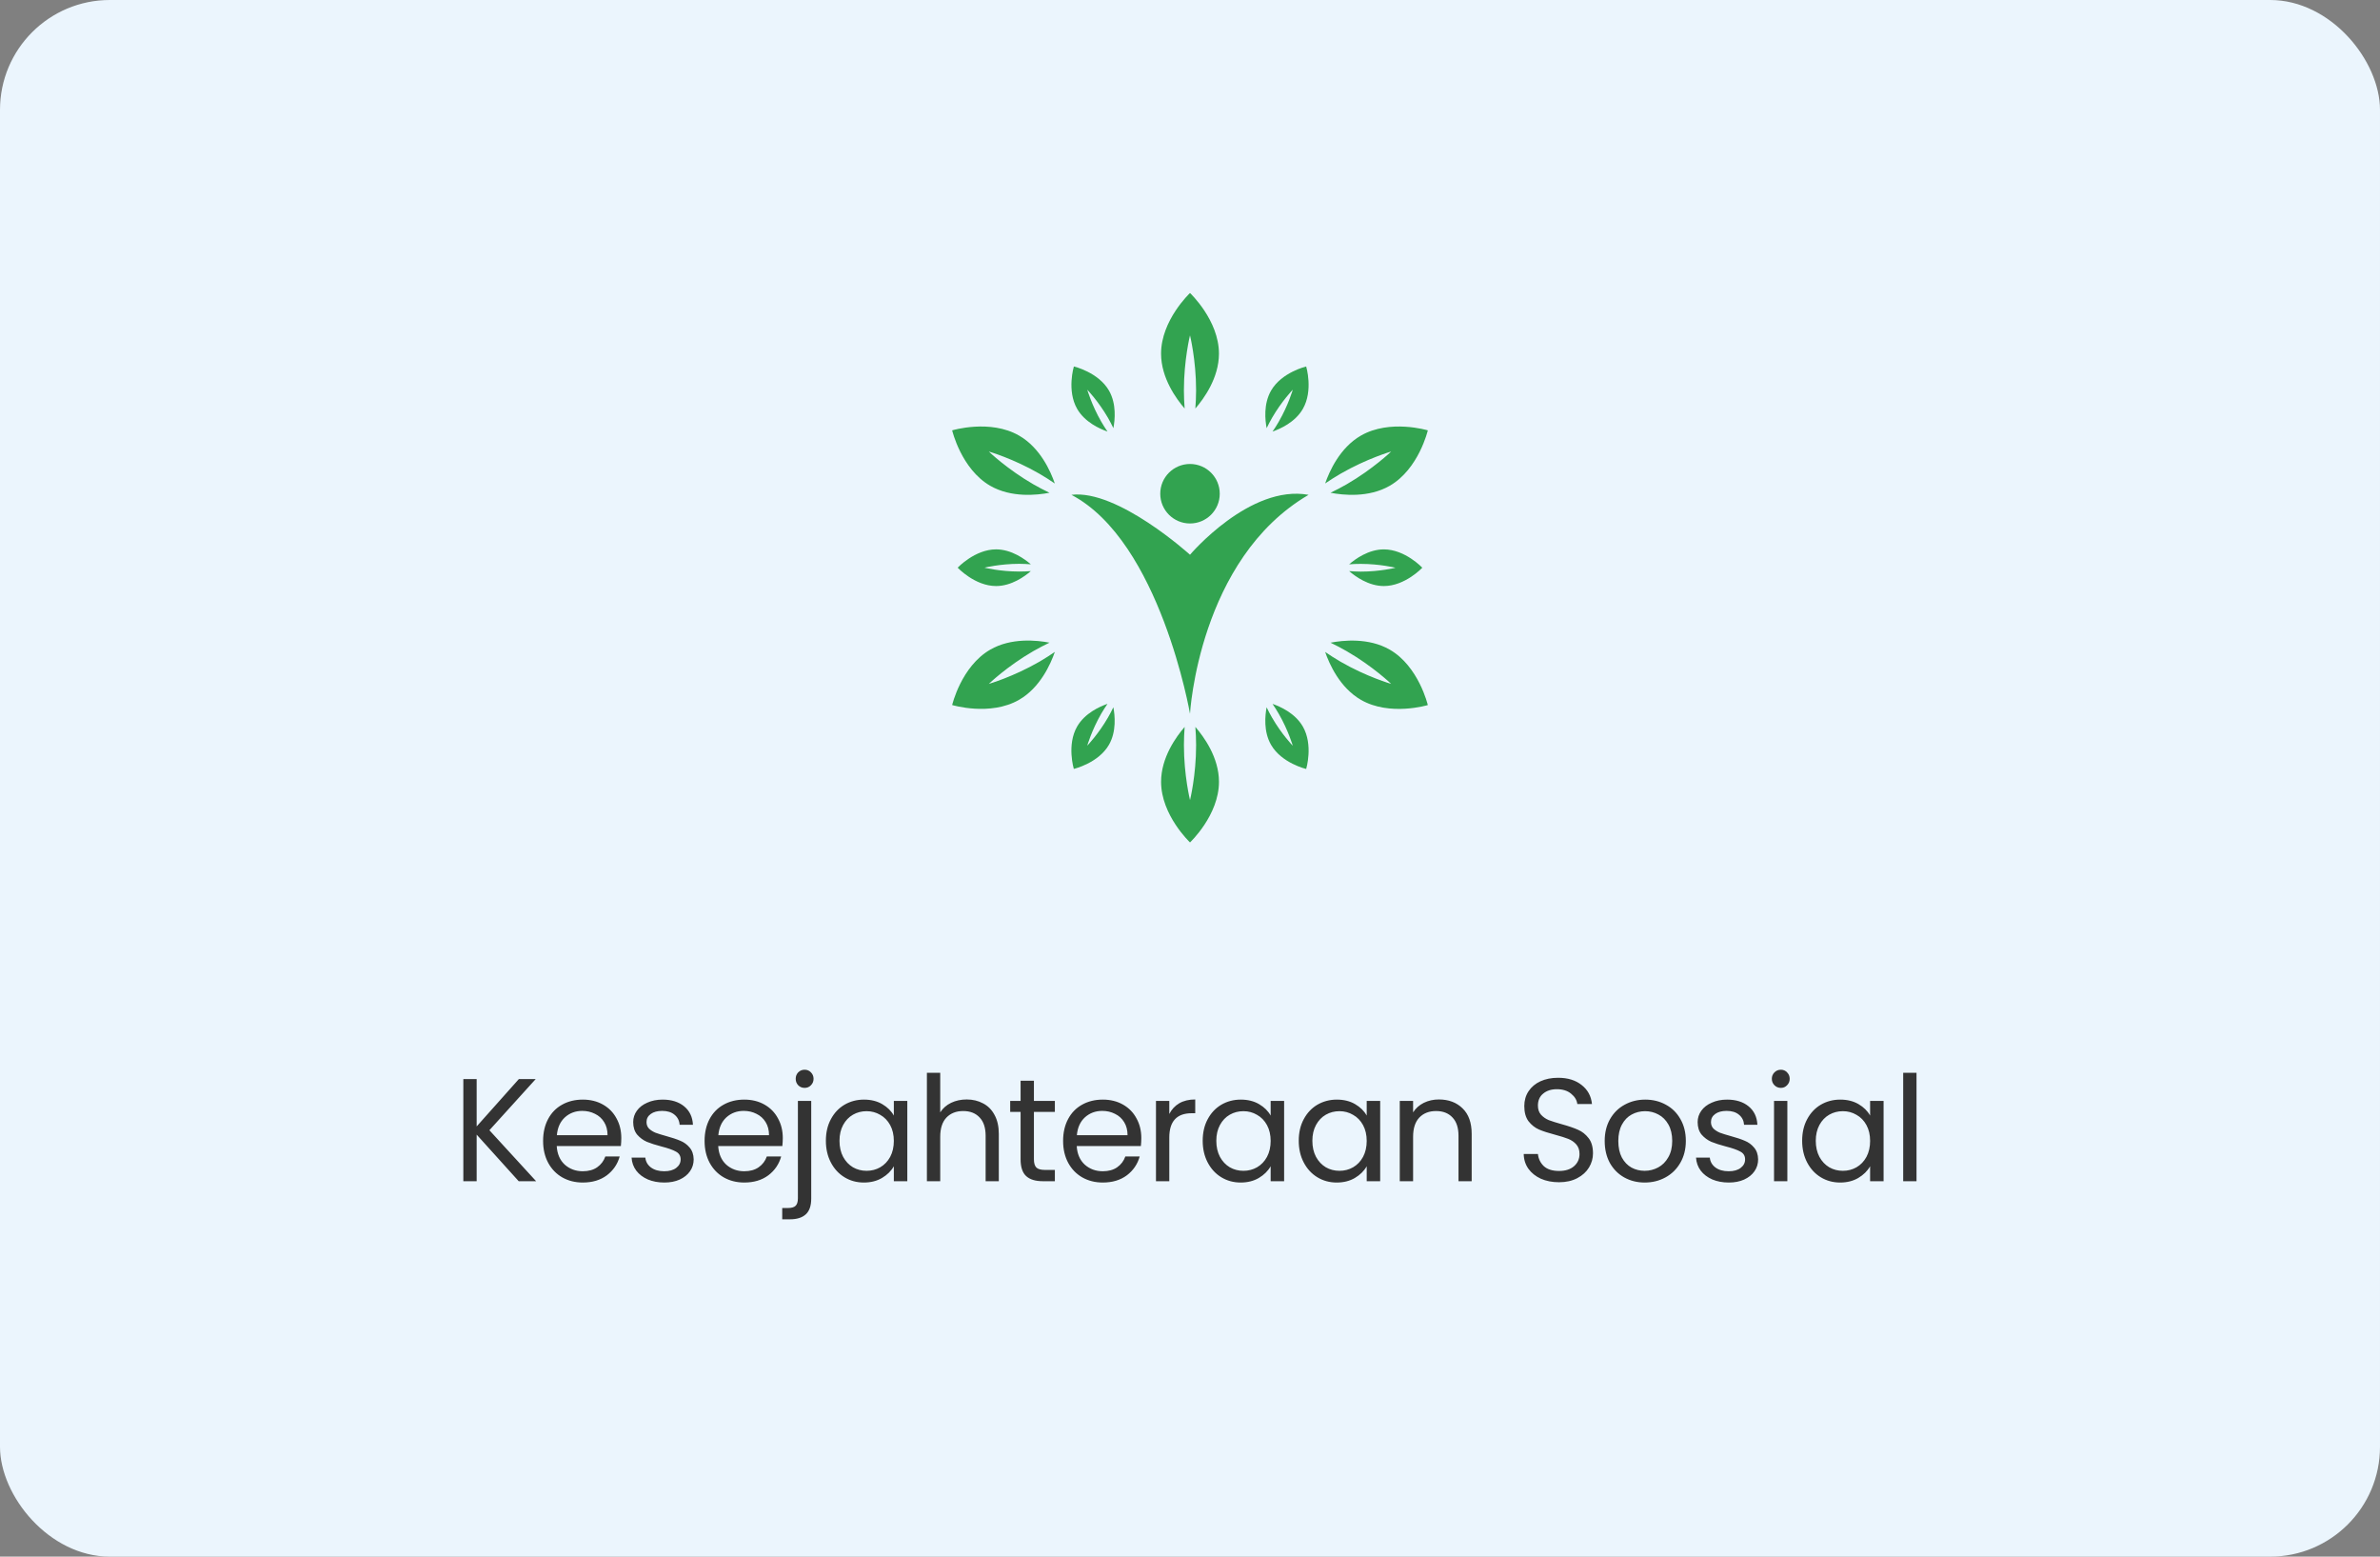 <svg width="260" height="170" viewBox="0 0 260 170" fill="none" xmlns="http://www.w3.org/2000/svg">
<rect x="0" y="0" width="260" height="170" fill="#808080" stroke="none"/>
<rect width="260" height="170" rx="12" fill="#EBF5FD"/>
<path d="M56.664 129L52.072 123.912V129H50.616V117.848H52.072V123.016L56.68 117.848H58.52L53.464 123.432L58.568 129H56.664ZM67.874 124.28C67.874 124.557 67.858 124.851 67.826 125.16H60.818C60.871 126.024 61.164 126.701 61.698 127.192C62.242 127.672 62.898 127.912 63.666 127.912C64.295 127.912 64.818 127.768 65.234 127.48C65.66 127.181 65.959 126.787 66.13 126.296H67.698C67.463 127.139 66.994 127.827 66.29 128.36C65.586 128.883 64.711 129.144 63.666 129.144C62.834 129.144 62.087 128.957 61.426 128.584C60.775 128.211 60.263 127.683 59.89 127C59.517 126.307 59.33 125.507 59.33 124.6C59.33 123.693 59.511 122.899 59.874 122.216C60.236 121.533 60.743 121.011 61.394 120.648C62.055 120.275 62.812 120.088 63.666 120.088C64.498 120.088 65.234 120.269 65.874 120.632C66.514 120.995 67.004 121.496 67.346 122.136C67.698 122.765 67.874 123.48 67.874 124.28ZM66.37 123.976C66.37 123.421 66.247 122.947 66.002 122.552C65.757 122.147 65.421 121.843 64.994 121.64C64.578 121.427 64.114 121.32 63.602 121.32C62.866 121.32 62.236 121.555 61.714 122.024C61.202 122.493 60.908 123.144 60.834 123.976H66.37ZM72.58 129.144C71.908 129.144 71.305 129.032 70.772 128.808C70.238 128.573 69.817 128.253 69.508 127.848C69.198 127.432 69.028 126.957 68.996 126.424H70.5C70.542 126.861 70.745 127.219 71.108 127.496C71.481 127.773 71.966 127.912 72.564 127.912C73.118 127.912 73.556 127.789 73.876 127.544C74.196 127.299 74.356 126.989 74.356 126.616C74.356 126.232 74.185 125.949 73.844 125.768C73.502 125.576 72.974 125.389 72.26 125.208C71.609 125.037 71.076 124.867 70.66 124.696C70.254 124.515 69.902 124.253 69.604 123.912C69.316 123.56 69.172 123.101 69.172 122.536C69.172 122.088 69.305 121.677 69.572 121.304C69.838 120.931 70.217 120.637 70.708 120.424C71.198 120.2 71.758 120.088 72.388 120.088C73.358 120.088 74.142 120.333 74.74 120.824C75.337 121.315 75.657 121.987 75.7 122.84H74.244C74.212 122.381 74.025 122.013 73.684 121.736C73.353 121.459 72.905 121.32 72.34 121.32C71.817 121.32 71.401 121.432 71.092 121.656C70.782 121.88 70.628 122.173 70.628 122.536C70.628 122.824 70.718 123.064 70.9 123.256C71.092 123.437 71.326 123.587 71.604 123.704C71.892 123.811 72.286 123.933 72.788 124.072C73.417 124.243 73.929 124.413 74.324 124.584C74.718 124.744 75.054 124.989 75.332 125.32C75.62 125.651 75.769 126.083 75.78 126.616C75.78 127.096 75.646 127.528 75.38 127.912C75.113 128.296 74.734 128.6 74.244 128.824C73.764 129.037 73.209 129.144 72.58 129.144ZM85.515 124.28C85.515 124.557 85.499 124.851 85.467 125.16H78.459C78.513 126.024 78.806 126.701 79.339 127.192C79.883 127.672 80.539 127.912 81.307 127.912C81.936 127.912 82.459 127.768 82.875 127.48C83.302 127.181 83.6 126.787 83.771 126.296H85.339C85.105 127.139 84.635 127.827 83.931 128.36C83.227 128.883 82.353 129.144 81.307 129.144C80.475 129.144 79.728 128.957 79.067 128.584C78.416 128.211 77.904 127.683 77.531 127C77.158 126.307 76.971 125.507 76.971 124.6C76.971 123.693 77.153 122.899 77.515 122.216C77.878 121.533 78.385 121.011 79.035 120.648C79.697 120.275 80.454 120.088 81.307 120.088C82.139 120.088 82.875 120.269 83.515 120.632C84.155 120.995 84.646 121.496 84.987 122.136C85.339 122.765 85.515 123.48 85.515 124.28ZM84.011 123.976C84.011 123.421 83.888 122.947 83.643 122.552C83.398 122.147 83.062 121.843 82.635 121.64C82.219 121.427 81.755 121.32 81.243 121.32C80.507 121.32 79.878 121.555 79.355 122.024C78.843 122.493 78.55 123.144 78.475 123.976H84.011ZM87.901 118.808C87.624 118.808 87.389 118.712 87.197 118.52C87.016 118.328 86.925 118.093 86.925 117.816C86.925 117.539 87.016 117.304 87.197 117.112C87.389 116.92 87.624 116.824 87.901 116.824C88.178 116.824 88.408 116.92 88.589 117.112C88.781 117.304 88.877 117.539 88.877 117.816C88.877 118.093 88.781 118.328 88.589 118.52C88.408 118.712 88.178 118.808 87.901 118.808ZM88.621 130.904C88.621 131.683 88.424 132.253 88.029 132.616C87.634 132.979 87.058 133.16 86.301 133.16H85.453V131.928H86.061C86.466 131.928 86.749 131.848 86.909 131.688C87.08 131.528 87.165 131.256 87.165 130.872V120.232H88.621V130.904ZM90.222 124.584C90.222 123.688 90.403 122.904 90.766 122.232C91.128 121.549 91.624 121.021 92.254 120.648C92.894 120.275 93.603 120.088 94.382 120.088C95.15 120.088 95.816 120.253 96.382 120.584C96.947 120.915 97.368 121.331 97.646 121.832V120.232H99.118V129H97.646V127.368C97.358 127.88 96.926 128.307 96.35 128.648C95.784 128.979 95.123 129.144 94.366 129.144C93.587 129.144 92.883 128.952 92.254 128.568C91.624 128.184 91.128 127.645 90.766 126.952C90.403 126.259 90.222 125.469 90.222 124.584ZM97.646 124.6C97.646 123.939 97.512 123.363 97.246 122.872C96.979 122.381 96.616 122.008 96.158 121.752C95.71 121.485 95.214 121.352 94.67 121.352C94.126 121.352 93.63 121.48 93.182 121.736C92.734 121.992 92.376 122.365 92.11 122.856C91.843 123.347 91.71 123.923 91.71 124.584C91.71 125.256 91.843 125.843 92.11 126.344C92.376 126.835 92.734 127.213 93.182 127.48C93.63 127.736 94.126 127.864 94.67 127.864C95.214 127.864 95.71 127.736 96.158 127.48C96.616 127.213 96.979 126.835 97.246 126.344C97.512 125.843 97.646 125.261 97.646 124.6ZM105.61 120.072C106.272 120.072 106.869 120.216 107.402 120.504C107.936 120.781 108.352 121.203 108.65 121.768C108.96 122.333 109.114 123.021 109.114 123.832V129H107.674V124.04C107.674 123.165 107.456 122.499 107.018 122.04C106.581 121.571 105.984 121.336 105.226 121.336C104.458 121.336 103.845 121.576 103.386 122.056C102.938 122.536 102.714 123.235 102.714 124.152V129H101.258V117.16H102.714V121.48C103.002 121.032 103.397 120.685 103.898 120.44C104.41 120.195 104.981 120.072 105.61 120.072ZM112.949 121.432V126.6C112.949 127.027 113.039 127.331 113.221 127.512C113.402 127.683 113.717 127.768 114.165 127.768H115.237V129H113.925C113.114 129 112.506 128.813 112.101 128.44C111.695 128.067 111.493 127.453 111.493 126.6V121.432H110.357V120.232H111.493V118.024H112.949V120.232H115.237V121.432H112.949ZM124.681 124.28C124.681 124.557 124.665 124.851 124.633 125.16H117.625C117.678 126.024 117.971 126.701 118.505 127.192C119.049 127.672 119.705 127.912 120.473 127.912C121.102 127.912 121.625 127.768 122.041 127.48C122.467 127.181 122.766 126.787 122.937 126.296H124.505C124.27 127.139 123.801 127.827 123.097 128.36C122.393 128.883 121.518 129.144 120.473 129.144C119.641 129.144 118.894 128.957 118.233 128.584C117.582 128.211 117.07 127.683 116.697 127C116.323 126.307 116.137 125.507 116.137 124.6C116.137 123.693 116.318 122.899 116.681 122.216C117.043 121.533 117.55 121.011 118.201 120.648C118.862 120.275 119.619 120.088 120.473 120.088C121.305 120.088 122.041 120.269 122.681 120.632C123.321 120.995 123.811 121.496 124.153 122.136C124.505 122.765 124.681 123.48 124.681 124.28ZM123.177 123.976C123.177 123.421 123.054 122.947 122.809 122.552C122.563 122.147 122.227 121.843 121.801 121.64C121.385 121.427 120.921 121.32 120.409 121.32C119.673 121.32 119.043 121.555 118.521 122.024C118.009 122.493 117.715 123.144 117.641 123.976H123.177ZM127.739 121.656C127.995 121.155 128.357 120.765 128.827 120.488C129.307 120.211 129.888 120.072 130.571 120.072V121.576H130.187C128.555 121.576 127.739 122.461 127.739 124.232V129H126.283V120.232H127.739V121.656ZM131.387 124.584C131.387 123.688 131.569 122.904 131.931 122.232C132.294 121.549 132.79 121.021 133.419 120.648C134.059 120.275 134.769 120.088 135.547 120.088C136.315 120.088 136.982 120.253 137.547 120.584C138.113 120.915 138.534 121.331 138.811 121.832V120.232H140.283V129H138.811V127.368C138.523 127.88 138.091 128.307 137.515 128.648C136.95 128.979 136.289 129.144 135.531 129.144C134.753 129.144 134.049 128.952 133.419 128.568C132.79 128.184 132.294 127.645 131.931 126.952C131.569 126.259 131.387 125.469 131.387 124.584ZM138.811 124.6C138.811 123.939 138.678 123.363 138.411 122.872C138.145 122.381 137.782 122.008 137.323 121.752C136.875 121.485 136.379 121.352 135.835 121.352C135.291 121.352 134.795 121.48 134.347 121.736C133.899 121.992 133.542 122.365 133.275 122.856C133.009 123.347 132.875 123.923 132.875 124.584C132.875 125.256 133.009 125.843 133.275 126.344C133.542 126.835 133.899 127.213 134.347 127.48C134.795 127.736 135.291 127.864 135.835 127.864C136.379 127.864 136.875 127.736 137.323 127.48C137.782 127.213 138.145 126.835 138.411 126.344C138.678 125.843 138.811 125.261 138.811 124.6ZM141.88 124.584C141.88 123.688 142.061 122.904 142.424 122.232C142.787 121.549 143.283 121.021 143.912 120.648C144.552 120.275 145.261 120.088 146.04 120.088C146.808 120.088 147.475 120.253 148.04 120.584C148.605 120.915 149.027 121.331 149.304 121.832V120.232H150.776V129H149.304V127.368C149.016 127.88 148.584 128.307 148.008 128.648C147.443 128.979 146.781 129.144 146.024 129.144C145.245 129.144 144.541 128.952 143.912 128.568C143.283 128.184 142.787 127.645 142.424 126.952C142.061 126.259 141.88 125.469 141.88 124.584ZM149.304 124.6C149.304 123.939 149.171 123.363 148.904 122.872C148.637 122.381 148.275 122.008 147.816 121.752C147.368 121.485 146.872 121.352 146.328 121.352C145.784 121.352 145.288 121.48 144.84 121.736C144.392 121.992 144.035 122.365 143.768 122.856C143.501 123.347 143.368 123.923 143.368 124.584C143.368 125.256 143.501 125.843 143.768 126.344C144.035 126.835 144.392 127.213 144.84 127.48C145.288 127.736 145.784 127.864 146.328 127.864C146.872 127.864 147.368 127.736 147.816 127.48C148.275 127.213 148.637 126.835 148.904 126.344C149.171 125.843 149.304 125.261 149.304 124.6ZM157.188 120.072C158.255 120.072 159.119 120.397 159.78 121.048C160.442 121.688 160.772 122.616 160.772 123.832V129H159.332V124.04C159.332 123.165 159.114 122.499 158.676 122.04C158.239 121.571 157.642 121.336 156.884 121.336C156.116 121.336 155.503 121.576 155.044 122.056C154.596 122.536 154.372 123.235 154.372 124.152V129H152.916V120.232H154.372V121.48C154.66 121.032 155.05 120.685 155.54 120.44C156.042 120.195 156.591 120.072 157.188 120.072ZM170.312 129.112C169.576 129.112 168.915 128.984 168.328 128.728C167.752 128.461 167.299 128.099 166.968 127.64C166.638 127.171 166.467 126.632 166.456 126.024H168.008C168.062 126.547 168.275 126.989 168.648 127.352C169.032 127.704 169.587 127.88 170.312 127.88C171.006 127.88 171.55 127.709 171.944 127.368C172.35 127.016 172.552 126.568 172.552 126.024C172.552 125.597 172.435 125.251 172.2 124.984C171.966 124.717 171.672 124.515 171.32 124.376C170.968 124.237 170.494 124.088 169.896 123.928C169.16 123.736 168.568 123.544 168.12 123.352C167.683 123.16 167.304 122.861 166.984 122.456C166.675 122.04 166.52 121.485 166.52 120.792C166.52 120.184 166.675 119.645 166.984 119.176C167.294 118.707 167.726 118.344 168.28 118.088C168.846 117.832 169.491 117.704 170.216 117.704C171.262 117.704 172.115 117.965 172.776 118.488C173.448 119.011 173.827 119.704 173.912 120.568H172.312C172.259 120.141 172.035 119.768 171.64 119.448C171.246 119.117 170.723 118.952 170.072 118.952C169.464 118.952 168.968 119.112 168.584 119.432C168.2 119.741 168.008 120.179 168.008 120.744C168.008 121.149 168.12 121.48 168.344 121.736C168.579 121.992 168.862 122.189 169.192 122.328C169.534 122.456 170.008 122.605 170.616 122.776C171.352 122.979 171.944 123.181 172.392 123.384C172.84 123.576 173.224 123.88 173.544 124.296C173.864 124.701 174.024 125.256 174.024 125.96C174.024 126.504 173.88 127.016 173.592 127.496C173.304 127.976 172.878 128.365 172.312 128.664C171.747 128.963 171.08 129.112 170.312 129.112ZM179.671 129.144C178.85 129.144 178.103 128.957 177.431 128.584C176.77 128.211 176.247 127.683 175.863 127C175.49 126.307 175.303 125.507 175.303 124.6C175.303 123.704 175.495 122.915 175.879 122.232C176.274 121.539 176.807 121.011 177.479 120.648C178.151 120.275 178.903 120.088 179.735 120.088C180.567 120.088 181.319 120.275 181.991 120.648C182.663 121.011 183.191 121.533 183.575 122.216C183.97 122.899 184.167 123.693 184.167 124.6C184.167 125.507 183.964 126.307 183.559 127C183.164 127.683 182.626 128.211 181.943 128.584C181.26 128.957 180.503 129.144 179.671 129.144ZM179.671 127.864C180.194 127.864 180.684 127.741 181.143 127.496C181.602 127.251 181.97 126.883 182.247 126.392C182.535 125.901 182.679 125.304 182.679 124.6C182.679 123.896 182.54 123.299 182.263 122.808C181.986 122.317 181.623 121.955 181.175 121.72C180.727 121.475 180.242 121.352 179.719 121.352C179.186 121.352 178.695 121.475 178.247 121.72C177.81 121.955 177.458 122.317 177.191 122.808C176.924 123.299 176.791 123.896 176.791 124.6C176.791 125.315 176.919 125.917 177.175 126.408C177.442 126.899 177.794 127.267 178.231 127.512C178.668 127.747 179.148 127.864 179.671 127.864ZM188.865 129.144C188.193 129.144 187.591 129.032 187.057 128.808C186.524 128.573 186.103 128.253 185.793 127.848C185.484 127.432 185.313 126.957 185.281 126.424H186.785C186.828 126.861 187.031 127.219 187.393 127.496C187.767 127.773 188.252 127.912 188.849 127.912C189.404 127.912 189.841 127.789 190.161 127.544C190.481 127.299 190.641 126.989 190.641 126.616C190.641 126.232 190.471 125.949 190.129 125.768C189.788 125.576 189.26 125.389 188.545 125.208C187.895 125.037 187.361 124.867 186.945 124.696C186.54 124.515 186.188 124.253 185.889 123.912C185.601 123.56 185.457 123.101 185.457 122.536C185.457 122.088 185.591 121.677 185.857 121.304C186.124 120.931 186.503 120.637 186.993 120.424C187.484 120.2 188.044 120.088 188.673 120.088C189.644 120.088 190.428 120.333 191.025 120.824C191.623 121.315 191.943 121.987 191.985 122.84H190.529C190.497 122.381 190.311 122.013 189.969 121.736C189.639 121.459 189.191 121.32 188.625 121.32C188.103 121.32 187.687 121.432 187.377 121.656C187.068 121.88 186.913 122.173 186.913 122.536C186.913 122.824 187.004 123.064 187.185 123.256C187.377 123.437 187.612 123.587 187.889 123.704C188.177 123.811 188.572 123.933 189.073 124.072C189.703 124.243 190.215 124.413 190.609 124.584C191.004 124.744 191.34 124.989 191.617 125.32C191.905 125.651 192.055 126.083 192.065 126.616C192.065 127.096 191.932 127.528 191.665 127.912C191.399 128.296 191.02 128.6 190.529 128.824C190.049 129.037 189.495 129.144 188.865 129.144ZM194.553 118.808C194.275 118.808 194.041 118.712 193.849 118.52C193.657 118.328 193.561 118.093 193.561 117.816C193.561 117.539 193.657 117.304 193.849 117.112C194.041 116.92 194.275 116.824 194.553 116.824C194.819 116.824 195.043 116.92 195.225 117.112C195.417 117.304 195.513 117.539 195.513 117.816C195.513 118.093 195.417 118.328 195.225 118.52C195.043 118.712 194.819 118.808 194.553 118.808ZM195.257 120.232V129H193.801V120.232H195.257ZM196.874 124.584C196.874 123.688 197.056 122.904 197.418 122.232C197.781 121.549 198.277 121.021 198.906 120.648C199.546 120.275 200.256 120.088 201.034 120.088C201.802 120.088 202.469 120.253 203.034 120.584C203.6 120.915 204.021 121.331 204.298 121.832V120.232H205.77V129H204.298V127.368C204.01 127.88 203.578 128.307 203.002 128.648C202.437 128.979 201.776 129.144 201.018 129.144C200.24 129.144 199.536 128.952 198.906 128.568C198.277 128.184 197.781 127.645 197.418 126.952C197.056 126.259 196.874 125.469 196.874 124.584ZM204.298 124.6C204.298 123.939 204.165 123.363 203.898 122.872C203.632 122.381 203.269 122.008 202.81 121.752C202.362 121.485 201.866 121.352 201.322 121.352C200.778 121.352 200.282 121.48 199.834 121.736C199.386 121.992 199.029 122.365 198.762 122.856C198.496 123.347 198.362 123.923 198.362 124.584C198.362 125.256 198.496 125.843 198.762 126.344C199.029 126.835 199.386 127.213 199.834 127.48C200.282 127.736 200.778 127.864 201.322 127.864C201.866 127.864 202.362 127.736 202.81 127.48C203.269 127.213 203.632 126.835 203.898 126.344C204.165 125.843 204.298 125.261 204.298 124.6ZM209.367 117.16V129H207.911V117.16H209.367Z" fill="#333333"/>
<g clip-path="url(#clip0_176_184)">
<path d="M129.334 42.623C129.334 39.309 130 36.623 130 36.623C130 36.623 130.666 39.309 130.666 42.623C130.666 43.326 130.631 43.99 130.583 44.615C131.497 43.564 133.163 41.285 133.163 38.623C133.163 34.965 130 32 130 32C130 32 126.839 34.965 126.839 38.623C126.839 41.283 128.505 43.562 129.415 44.615C129.368 43.99 129.334 43.326 129.334 42.623Z" fill="#32A350"/>
<path d="M130.668 81.377C130.668 84.693 130.002 87.378 130.002 87.378C130.002 87.378 129.336 84.693 129.336 81.377C129.336 80.676 129.368 80.01 129.416 79.387C128.505 80.436 126.841 82.715 126.841 85.377C126.841 89.035 130.002 92 130.002 92C130.002 92 133.165 89.035 133.165 85.377C133.165 82.716 131.497 80.44 130.585 79.387C130.633 80.01 130.668 80.674 130.668 81.377Z" fill="#32A350"/>
<path d="M120.987 47.13C120.764 46.801 120.536 46.448 120.311 46.06C119.262 44.243 118.778 42.56 118.778 42.56C118.778 42.56 119.993 43.823 121.045 45.638C121.265 46.024 121.457 46.398 121.63 46.757C121.797 45.89 121.989 44.112 121.148 42.654C119.987 40.646 117.314 40.021 117.314 40.021C117.314 40.021 116.517 42.65 117.674 44.656C118.517 46.118 120.154 46.84 120.987 47.13Z" fill="#32A350"/>
<path d="M139.015 76.872C139.239 77.2 139.464 77.552 139.69 77.943C140.74 79.759 141.228 81.442 141.228 81.442C141.228 81.442 140.005 80.181 138.959 78.363C138.735 77.978 138.543 77.603 138.37 77.243C138.205 78.112 138.013 79.889 138.857 81.346C140.017 83.353 142.692 83.979 142.692 83.979C142.692 83.979 143.487 81.35 142.326 79.344C141.481 77.882 139.848 77.158 139.015 76.872Z" fill="#32A350"/>
<path d="M112.613 61.63C111.945 61.052 110.5 59.998 108.817 59.996C106.499 59.996 104.62 61.998 104.62 61.998C104.62 61.998 106.499 64.002 108.815 64.002C110.502 64.002 111.945 62.948 112.613 62.37C112.216 62.399 111.796 62.418 111.35 62.418C109.251 62.418 107.55 61.996 107.55 61.996C107.55 61.996 109.253 61.574 111.35 61.574C111.798 61.578 112.216 61.599 112.613 61.63Z" fill="#32A350"/>
<path d="M147.385 62.37C148.053 62.948 149.496 64.002 151.179 64.002C153.5 64.002 155.378 62 155.378 62C155.378 62 153.5 59.998 151.179 59.998C149.496 59.998 148.053 61.052 147.385 61.63C147.782 61.599 148.202 61.582 148.644 61.582C150.747 61.582 152.448 62.004 152.448 62.004C152.448 62.004 150.745 62.43 148.644 62.426C148.202 62.422 147.782 62.401 147.385 62.37Z" fill="#32A350"/>
<path d="M121.041 78.358C119.993 80.173 118.774 81.436 118.774 81.436C118.774 81.436 119.26 79.753 120.308 77.933C120.534 77.549 120.763 77.194 120.987 76.866C120.152 77.154 118.517 77.878 117.673 79.338C116.514 81.346 117.308 83.973 117.308 83.973C117.308 83.973 119.984 83.348 121.143 81.344C121.985 79.883 121.793 78.104 121.628 77.237C121.458 77.597 121.266 77.972 121.041 78.358Z" fill="#32A350"/>
<path d="M138.959 45.64C140.009 43.823 141.228 42.558 141.228 42.558C141.228 42.558 140.744 44.245 139.691 46.062C139.474 46.448 139.241 46.801 139.015 47.13C139.852 46.842 141.485 46.118 142.326 44.66C143.487 42.654 142.692 40.023 142.692 40.023C142.692 40.023 140.015 40.65 138.858 42.656C138.015 44.116 138.205 45.892 138.374 46.759C138.547 46.398 138.739 46.024 138.959 45.64Z" fill="#32A350"/>
<path d="M111.333 47.573C108.168 45.744 104.017 46.999 104.017 46.999C104.017 46.999 105.006 51.221 108.172 53.05C110.479 54.38 113.283 54.077 114.65 53.814C114.084 53.542 113.491 53.239 112.884 52.889C110.013 51.231 108.021 49.312 108.021 49.312C108.021 49.312 110.681 50.078 113.55 51.736C114.157 52.087 114.715 52.45 115.233 52.803C114.78 51.484 113.642 48.903 111.333 47.573Z" fill="#32A350"/>
<path d="M151.828 70.951C149.519 69.621 146.719 69.923 145.351 70.188C145.913 70.462 146.51 70.761 147.112 71.113C149.984 72.769 151.978 74.688 151.978 74.688C151.978 74.688 149.32 73.924 146.448 72.266C145.842 71.915 145.283 71.554 144.765 71.199C145.218 72.518 146.362 75.095 148.667 76.427C151.834 78.254 155.981 77.001 155.981 77.001C155.981 77.001 154.991 72.779 151.828 70.951Z" fill="#32A350"/>
<path d="M108.021 74.688C108.021 74.688 110.015 72.765 112.884 71.109C113.492 70.76 114.084 70.458 114.652 70.184C113.285 69.921 110.477 69.618 108.174 70.95C105.006 72.777 104.017 76.997 104.017 76.997C104.017 76.997 108.167 78.25 111.333 76.423C113.64 75.093 114.78 72.51 115.235 71.195C114.715 71.55 114.158 71.909 113.554 72.262C110.681 73.921 108.021 74.688 108.021 74.688Z" fill="#32A350"/>
<path d="M151.978 49.31C151.978 49.31 149.984 51.229 147.116 52.888C146.51 53.239 145.917 53.542 145.351 53.813C146.719 54.078 149.523 54.379 151.824 53.049C154.995 51.218 155.981 46.999 155.981 46.999C155.981 46.999 151.836 45.746 148.667 47.573C146.358 48.905 145.222 51.485 144.765 52.799C145.283 52.448 145.842 52.085 146.448 51.736C149.32 50.078 151.978 49.31 151.978 49.31Z" fill="#32A350"/>
<path d="M130 60.584C130 60.584 122.095 53.414 117.045 54.041C126.751 59.137 130 77.948 130 77.948C130 77.948 130.954 61.047 142.955 54.041C136.541 52.869 130 60.584 130 60.584Z" fill="#32A350"/>
<path d="M130 57.169C131.795 57.169 133.25 55.715 133.25 53.92C133.25 52.126 131.795 50.671 130 50.671C128.206 50.671 126.751 52.126 126.751 53.92C126.751 55.715 128.206 57.169 130 57.169Z" fill="#32A350"/>
</g>
<defs>
<clipPath id="clip0_176_184">
<rect width="60" height="60" fill="white" transform="translate(100 32)"/>
</clipPath>
</defs>
</svg>
